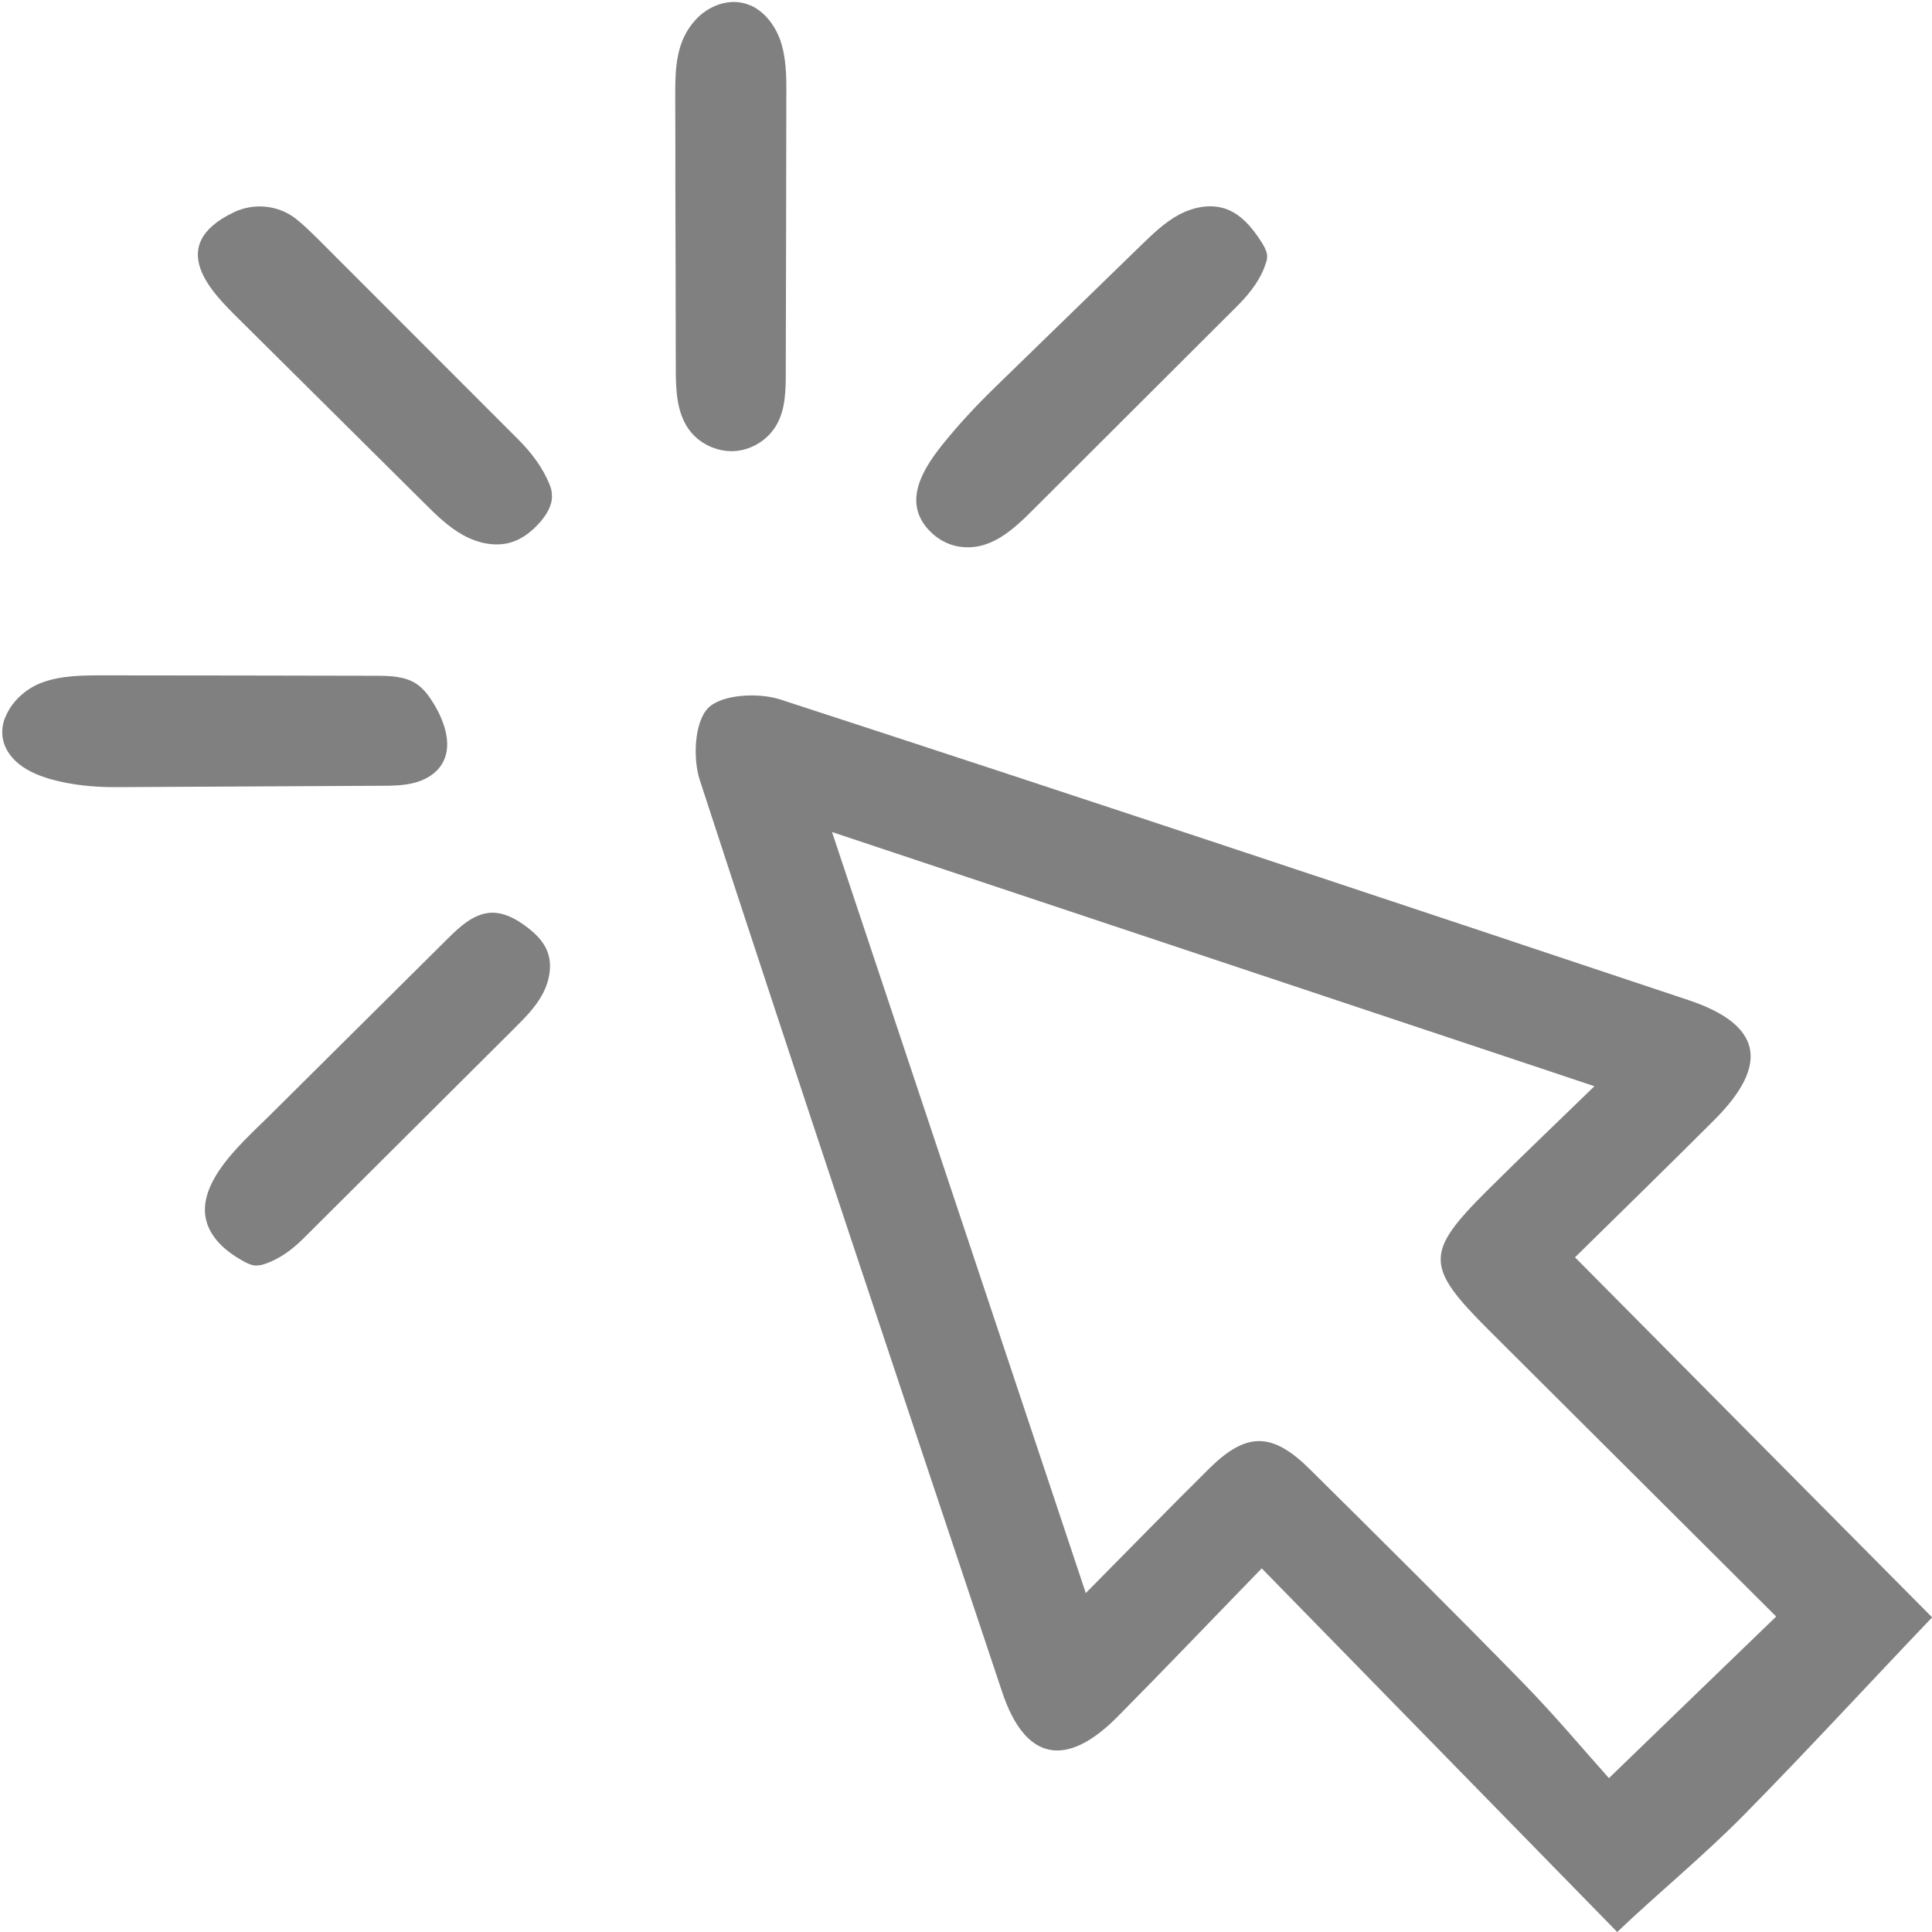 <?xml version="1.0" encoding="UTF-8"?><svg id="Capa_1" xmlns="http://www.w3.org/2000/svg" viewBox="0 0 140 140"><defs><style>.cls-1{fill:gray;}</style></defs><g id="GUPNpQ"><path class="cls-1" d="M117.19,140c-8.47-8.66-16.92-17.3-25.76-26.35-3.8,3.91-7.1,7.37-10.46,10.76-3.75,3.78-6.7,3.15-8.35-1.8-7.35-22.01-14.72-44.02-21.91-66.08-.52-1.59-.38-4.24.61-5.23.99-.99,3.64-1.13,5.23-.61,21.97,7.15,43.88,14.47,65.8,21.78,5.32,1.78,5.92,4.65,1.86,8.7-3.26,3.26-6.56,6.48-10.08,9.94,8.72,8.79,17.29,17.44,25.88,26.09-4.56,4.77-9.02,9.63-13.65,14.33-2.91,2.95-6.14,5.59-9.15,8.45ZM78.68,115.44c3.18-3.21,6.03-6.14,8.93-9.01,2.71-2.68,4.57-2.68,7.32.05,5.17,5.12,10.34,10.25,15.42,15.45,2.33,2.38,4.47,4.95,6.24,6.92,4.43-4.28,8.21-7.94,12.12-11.71-6.88-6.86-13.84-13.8-20.81-20.74-4.64-4.63-4.67-5.62-.09-10.17,2.43-2.42,4.92-4.79,7.73-7.52-18.64-6.21-36.61-12.2-55.25-18.42,6.24,18.71,12.23,36.69,18.39,55.15Z"/><path class="cls-1" d="M54.39.39c1.02.46,1.77,1.45,2.15,2.52.44,1.27.45,2.64.44,3.98-.01,6.7-.02,13.39-.04,20.09,0,1.31-.02,2.68-.67,3.81-.63,1.1-1.83,1.84-3.09,1.9s-2.54-.56-3.27-1.58c-.9-1.27-.94-2.93-.94-4.48,0-4.4-.02-8.8-.03-13.2,0-2.2,0-4.4-.01-6.6,0-1.95.07-3.85,1.46-5.38.85-.94,2.18-1.51,3.42-1.24.2.04.4.11.58.19Z"/><path class="cls-1" d="M.37,52.02c.42-1.12,1.45-2.1,2.65-2.55,1.39-.52,2.92-.53,4.4-.53,6.59,0,13.19.02,19.78.03,1.04,0,2.14.02,3,.6.53.36.91.9,1.24,1.44.81,1.34,1.4,3.1.55,4.41-.44.68-1.19,1.11-1.98,1.31s-1.6.21-2.41.21l-19.26.1c-1.56,0-3.13-.15-4.64-.57-.95-.27-1.91-.67-2.62-1.37-.97-.96-1.1-2.08-.72-3.09Z"/><path class="cls-1" d="M40,35.96c0,.72-.43,1.39-.91,1.93-.55.61-1.21,1.14-1.99,1.39-1.17.38-2.47.09-3.55-.51s-1.96-1.47-2.83-2.34c-4.49-4.45-8.97-8.91-13.46-13.36-1.78-1.77-5.41-5.26-.31-7.69,1.46-.7,3.23-.52,4.5.48.53.42,1.03.91,1.51,1.38l14.6,14.61c.95.95,1.77,2.03,2.27,3.27.08.21.15.43.16.66,0,.06,0,.11,0,.17Z"/><path class="cls-1" d="M91.79,18.32c.03.11.04.22.03.34,0,.08-.02.16-.04.24-.35,1.25-1.17,2.32-2.09,3.24l-14.84,14.81c-1.48,1.48-3.17,3.06-5.46,2.64-.69-.13-1.33-.47-1.84-.94-2.22-2.05-.82-4.47.71-6.39,1.2-1.5,2.51-2.9,3.89-4.24l10.55-10.26c.84-.81,1.69-1.64,2.71-2.19s2.26-.82,3.37-.45c1.16.39,1.99,1.41,2.65,2.45.15.24.29.49.36.76Z"/><path class="cls-1" d="M18.45,91.7c-.32-.04-.61-.19-.89-.35-.77-.44-1.5-.97-2.02-1.68-2.35-3.18,1.87-6.72,3.95-8.79,4.32-4.29,8.64-8.58,12.96-12.87.89-.88,1.9-1.82,3.15-1.87.94-.03,1.82.46,2.57,1.03.58.44,1.13.96,1.43,1.62.46,1.01.25,2.22-.26,3.2s-1.32,1.78-2.1,2.56l-15.29,15.23c-.82.81-1.78,1.51-2.88,1.85-.18.05-.36.08-.55.07-.02,0-.04,0-.06,0Z"/></g></svg>